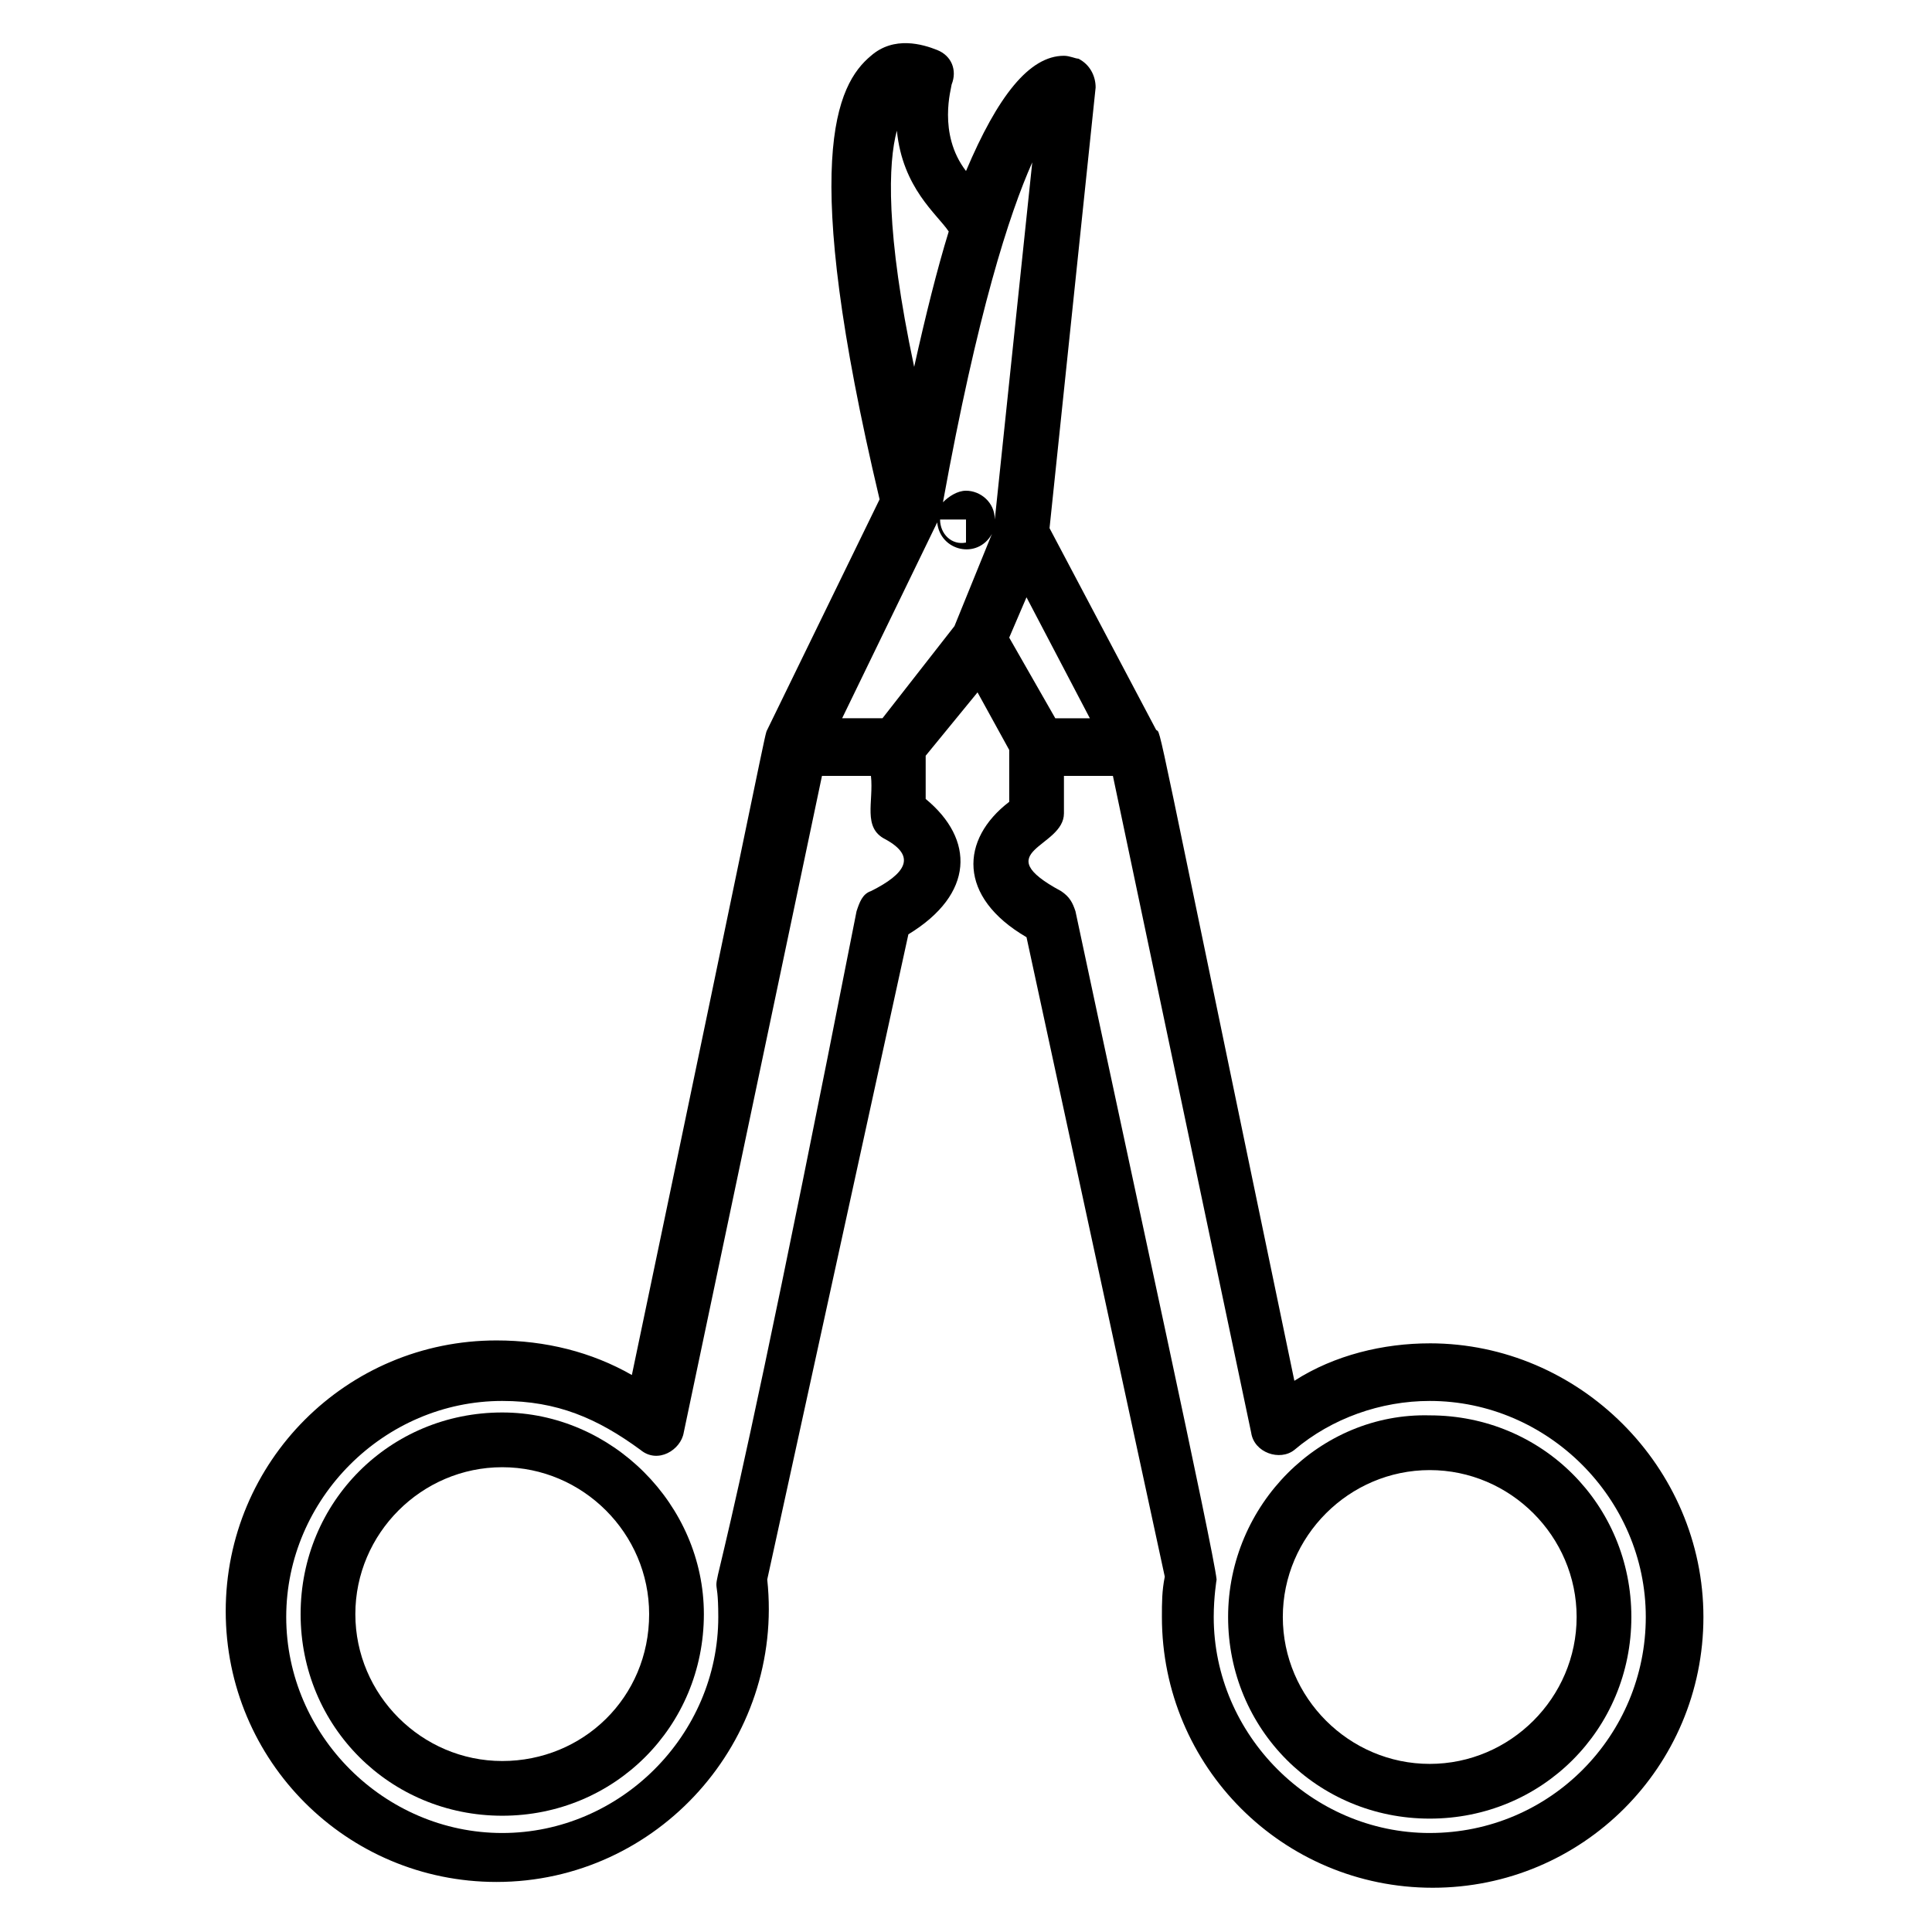 <?xml version="1.0" encoding="UTF-8"?>
<!-- Uploaded to: ICON Repo, www.iconrepo.com, Generator: ICON Repo Mixer Tools -->
<svg fill="#000000" width="800px" height="800px" version="1.1" viewBox="144 144 512 512" xmlns="http://www.w3.org/2000/svg">
 <g>
  <path d="m522.9 500c-12.215 0-25.191 3.055-35.879 9.922-38.168-183.2-35.113-170.99-36.641-172.52l-28.242-53.434 12.215-116.79c0-3.055-1.527-6.106-4.582-7.633-0.762 0-2.289-0.762-3.816-0.762-9.16 0-17.559 10.688-25.953 30.535-7.633-9.922-3.816-22.137-3.816-22.902 1.527-3.816 0-7.633-3.816-9.16-3.816-1.527-11.449-3.816-17.559 1.527-9.16 7.633-19.082 27.48 2.289 117.55l-29.77 61.066c-0.762 1.527 0.762-3.816-35.879 170.99-10.688-6.106-22.902-9.16-35.879-9.16-39.695 0-71.754 32.062-71.754 71.754 0 39.695 32.062 71.754 71.754 71.754 42.746 0 76.336-37.402 71.754-80.152l37.406-170.98c17.559-10.688 17.559-25.191 4.582-35.879v-11.449l13.742-16.793 8.398 15.266v13.742c-12.977 9.922-13.742 25.191 4.582 35.879l36.641 169.46c-0.762 3.816-0.762 6.871-0.762 10.688 0 39.695 32.062 71.754 71.754 71.754 39.695 0 71.754-32.062 71.754-71.754-0.008-39.699-32.832-72.523-72.523-72.523zm-141.22-321.37c1.527 15.266 10.688 22.137 13.742 26.719-3.055 9.922-6.106 22.137-9.16 35.879-7.637-35.883-6.875-54.203-4.582-62.598zm-6.871 201.52c-2.289 0.762-3.055 3.055-3.816 5.344-44.273 225.19-36.641 161.07-36.641 187.02 0 31.297-25.953 57.25-57.25 57.25-31.297 0-57.25-25.953-57.25-57.25s25.953-57.25 57.25-57.25c14.504 0 25.191 4.582 36.641 12.977 4.582 3.816 10.688 0 11.449-4.582l36.641-174.04h12.977c0.762 6.871-2.289 13.742 3.816 16.793 8.398 4.582 5.344 9.16-3.816 13.742zm22.137-70.23-19.082 24.426h-10.688l25.191-51.906c0.762 7.633 10.688 9.922 14.504 3.055zm-3.816-28.242h6.871v6.106c-3.816 0.766-6.871-2.289-6.871-6.106zm14.504 0c0-4.582-3.816-7.633-7.633-7.633-2.289 0-4.582 1.527-6.106 3.055 9.16-50.383 17.559-76.336 23.664-90.074zm3.816 31.297 4.582-10.688 16.793 32.062h-9.16zm111.45 316.79c-31.297 0-57.25-25.953-57.25-57.25 0-5.344 0.762-9.922 0.762-9.922-0.762-7.633-22.137-105.34-37.402-177.1-0.762-2.289-1.527-3.816-3.816-5.344-19.848-10.688 0.762-11.449 0.762-20.609v-9.922h12.977l36.641 174.04c0.762 5.344 7.633 7.633 11.449 4.582 9.922-8.398 22.902-12.977 35.879-12.977 31.297 0 57.25 25.953 57.25 57.25 0 31.293-25.191 57.246-57.25 57.246z"/>
  <path d="m277.1 518.32c-29.77 0-53.434 23.664-53.434 53.434s23.664 53.434 53.434 53.434c29.77 0 53.434-23.664 53.434-53.434 0.004-29.004-24.426-53.434-53.434-53.434zm0 92.367c-21.375 0-38.93-17.559-38.93-38.93 0-21.375 17.559-38.93 38.93-38.93 21.375 0 38.93 17.559 38.93 38.93 0.004 22.137-17.555 38.93-38.93 38.93z"/>
  <path d="m469.46 572.52c0 29.77 23.664 53.434 53.434 53.434 29.77 0 53.434-23.664 53.434-53.434s-23.664-53.434-53.434-53.434c-29.008-0.766-53.434 23.664-53.434 53.434zm53.434-38.93c21.375 0 38.93 17.559 38.93 38.93 0 21.375-17.559 38.93-38.93 38.93-21.375 0-38.934-17.555-38.934-38.93s17.559-38.93 38.934-38.93z"/>
 </g>
</svg>